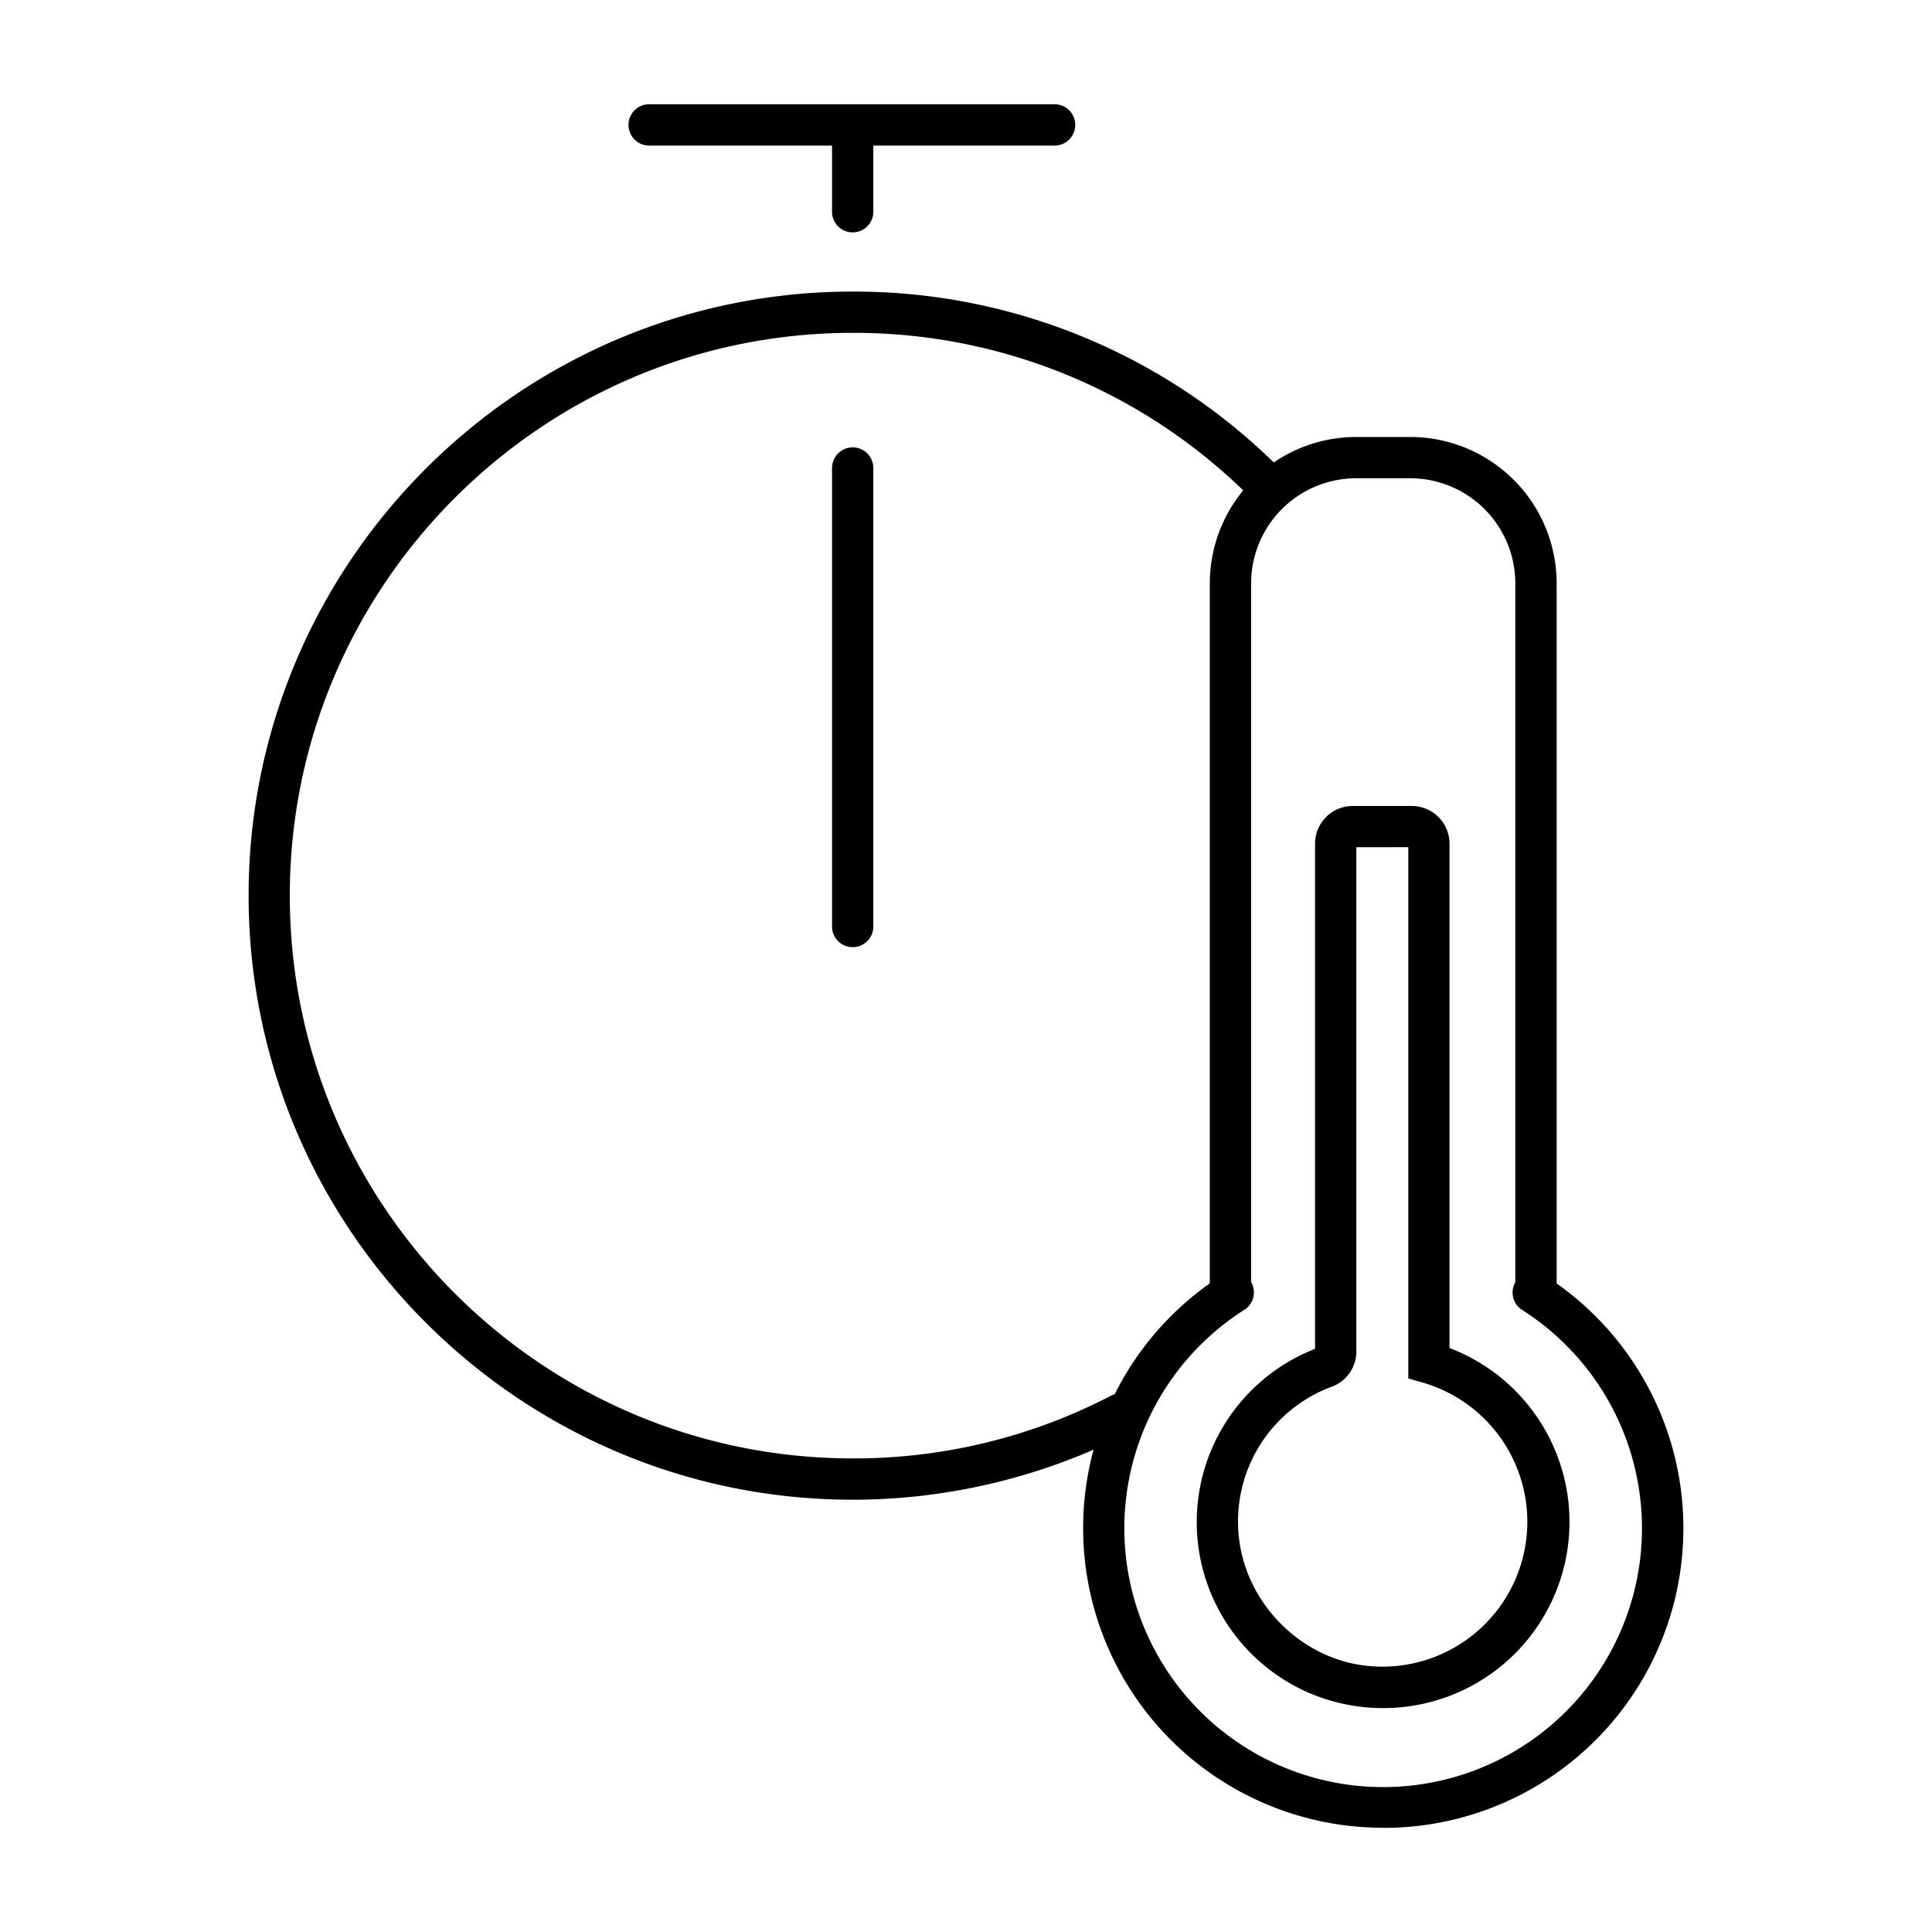 <svg id="Layer_1" data-name="Layer 1" xmlns="http://www.w3.org/2000/svg" viewBox="0 0 600 600"><path d="M264.81,465.75c-103.44,0-187.6-84.16-187.6-187.6s84.16-187.6,187.6-187.6a186.36,186.36,0,0,1,132.65,54.94,6.42,6.42,0,0,1-9.07,9.08,173.6,173.6,0,0,0-123.58-51.2C168.44,103.37,90,181.78,90,278.15s78.41,174.77,174.78,174.77a172.8,172.8,0,0,0,80.34-19.51,6.41,6.41,0,1,1,5.9,11.38A188,188,0,0,1,264.81,465.75Z"/><path d="M264.81,294.15a6.41,6.41,0,0,1-6.41-6.41V145.35a6.41,6.41,0,1,1,12.82,0V287.74A6.41,6.41,0,0,1,264.81,294.15Z"/><path d="M264.81,72.17a6.41,6.41,0,0,1-6.41-6.41V44.29a6.41,6.41,0,0,1,12.82,0V65.76A6.41,6.41,0,0,1,264.81,72.17Z"/><path d="M327.76,45.21H201.86a6.42,6.42,0,1,1,0-12.83h125.9a6.42,6.42,0,0,1,0,12.83Z"/><path d="M429.58,567.62a93.06,93.06,0,0,1-51.22-170.85,6.1,6.1,0,0,1,4.39-1.81H383a6.41,6.41,0,0,1,3.45,11.81,80.38,80.38,0,1,0,86.2,0A6.41,6.41,0,0,1,476.14,395h1.51a6.42,6.42,0,0,1,5.76,3.58,93.06,93.06,0,0,1-53.83,169.08Z"/><path d="M477,407.78a6.41,6.41,0,0,1-6.41-6.41V181.14A32.65,32.65,0,0,0,438,148.53H421.14a32.64,32.64,0,0,0-32.59,32.61V401.37a6.42,6.42,0,0,1-12.83,0V181.14a45.48,45.48,0,0,1,45.42-45.43H438a45.48,45.48,0,0,1,45.43,45.43V401.37A6.41,6.41,0,0,1,477,407.78Z"/><path d="M429.45,530.46A57.76,57.76,0,0,1,408.4,418.9V262a11.7,11.7,0,0,1,11.69-11.69h18.38A11.7,11.7,0,0,1,450.16,262V418.65a57.79,57.79,0,0,1-20.71,111.81Zm-8.22-267.35V419.76a11.64,11.64,0,0,1-7.64,10.89A44.59,44.59,0,0,0,384.71,477c2,20.63,19,38,39.53,40.31A45,45,0,0,0,442,429.42l-4.64-1.33v-165Z"/></svg>